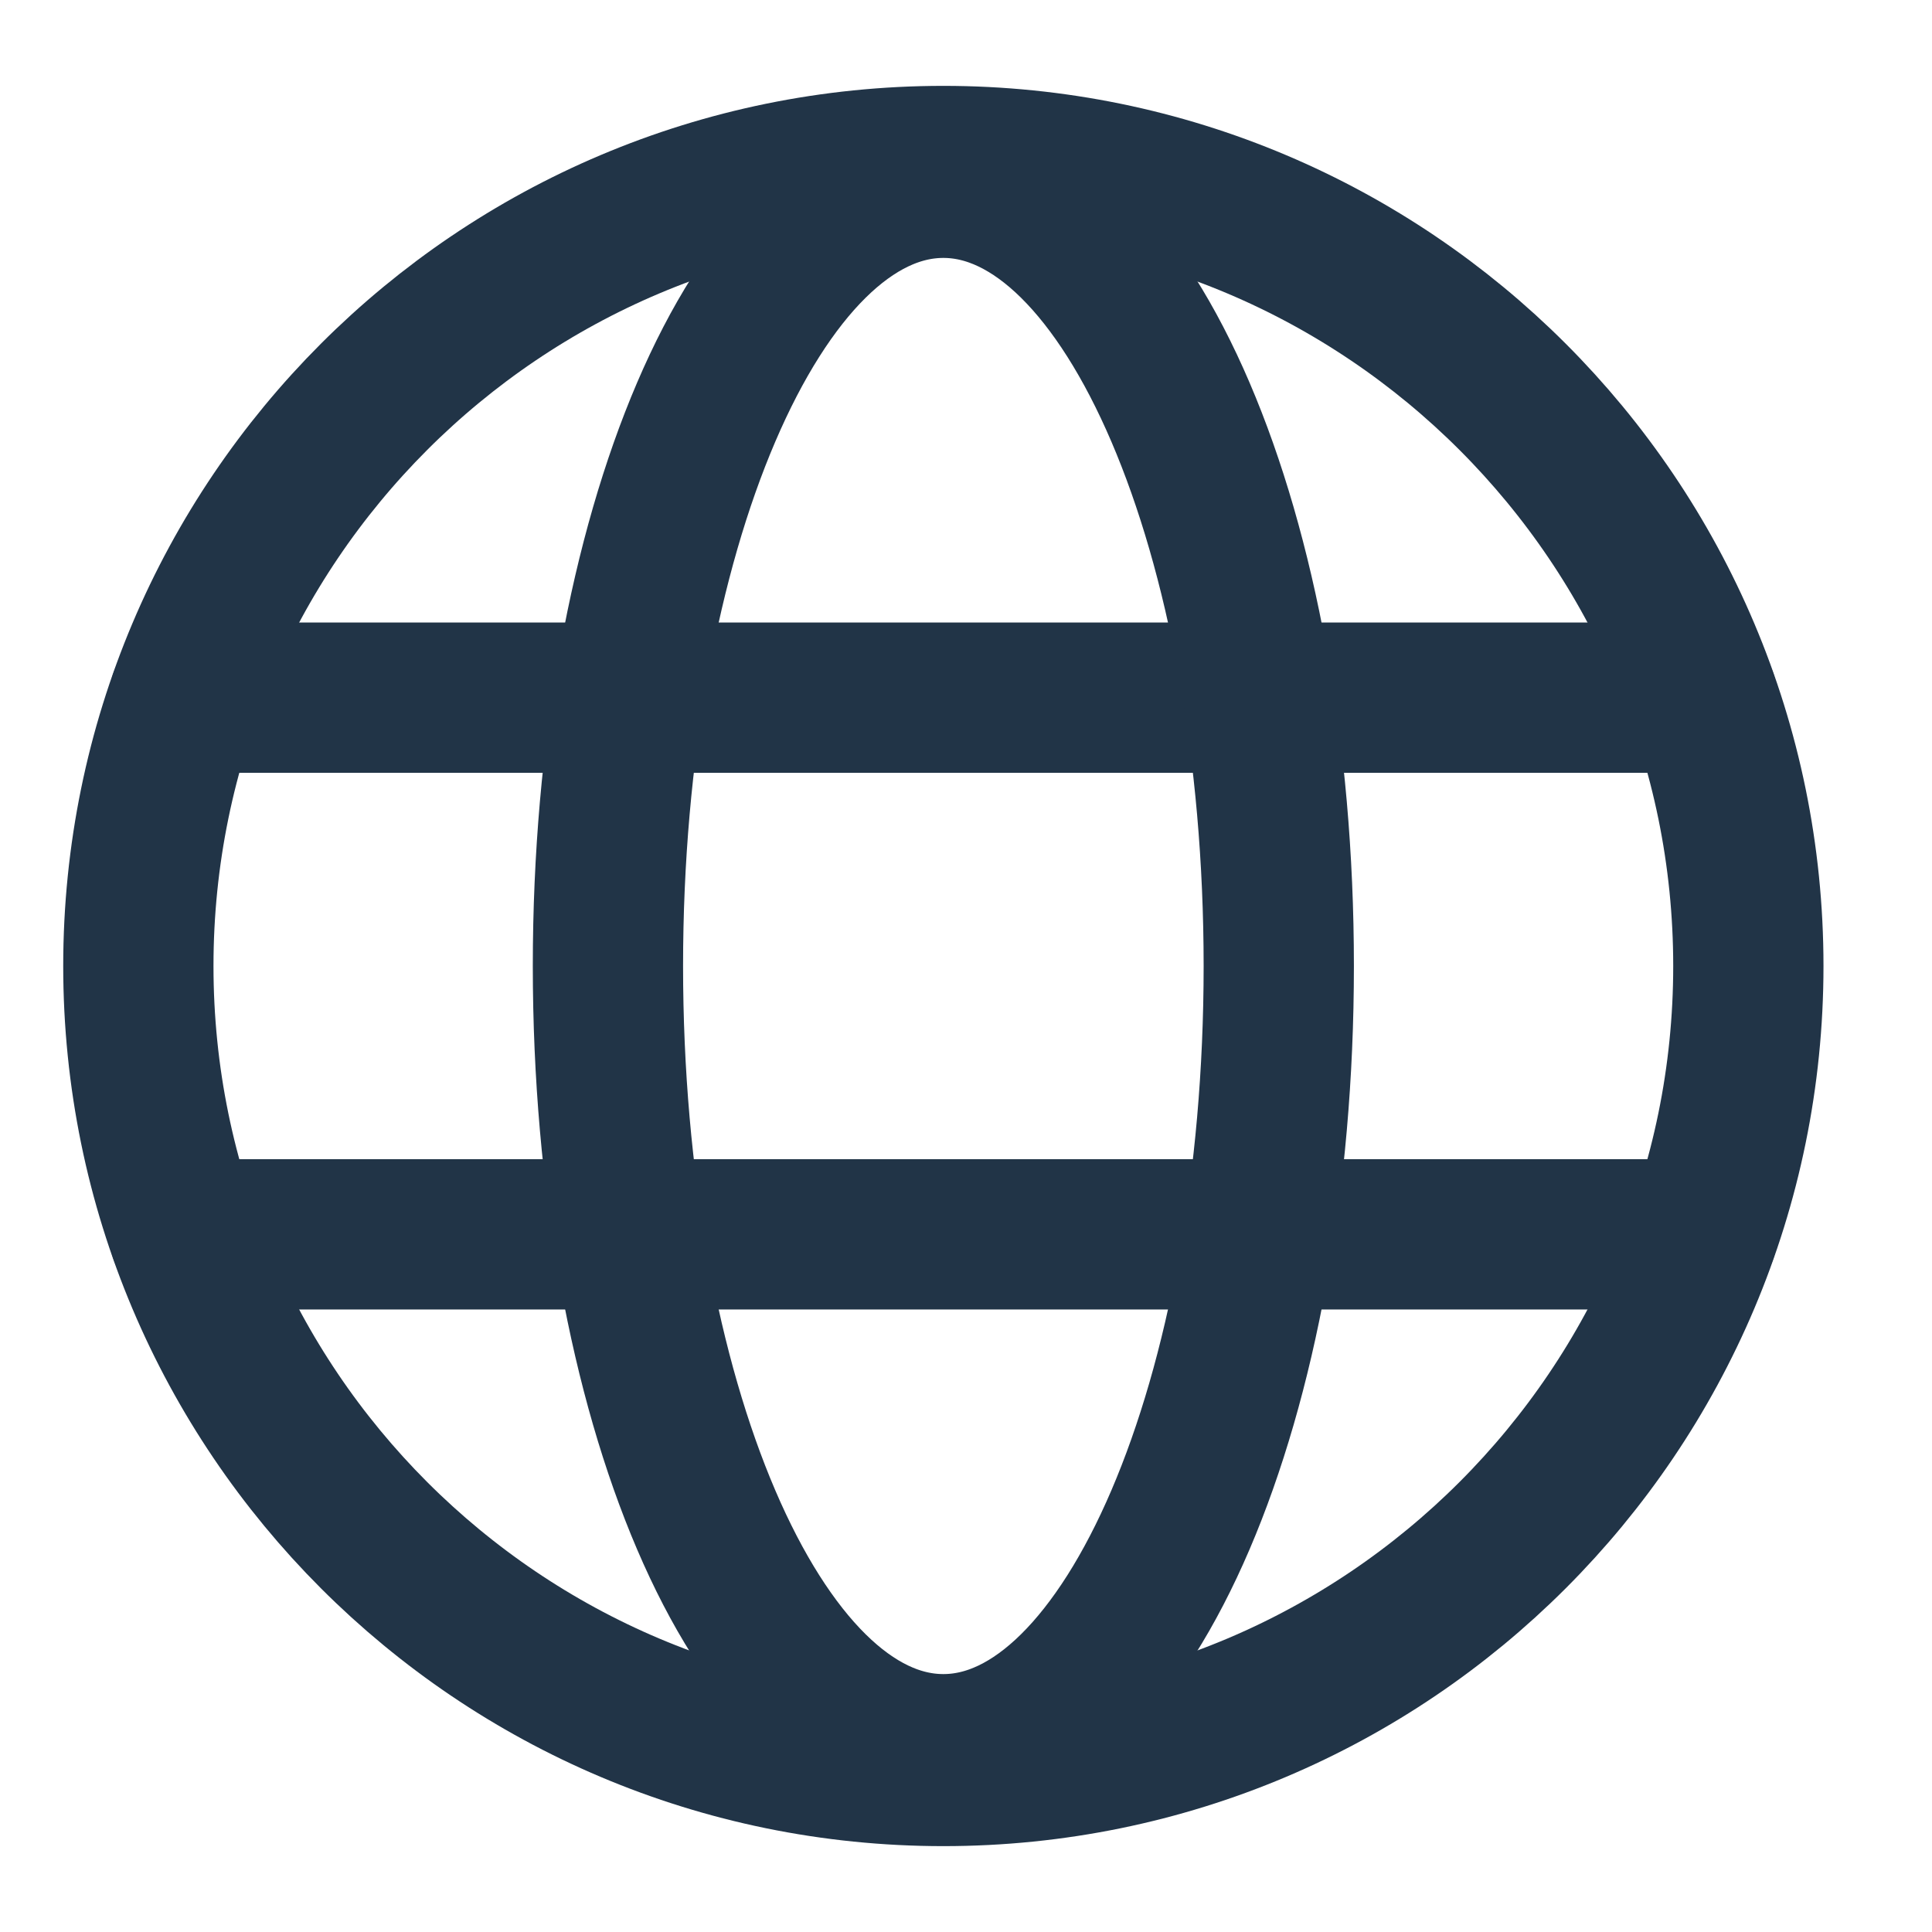 <?xml version="1.0" encoding="UTF-8"?> <svg xmlns="http://www.w3.org/2000/svg" width="18" height="18" viewBox="0 0 18 18" fill="none"> <g clip-path="url(#clip0_84_2)"> <path d="M8.789 16.5C12.931 16.5 16.289 13.142 16.289 9C16.289 4.858 12.931 1.5 8.789 1.5C4.646 1.5 1.289 4.858 1.289 9C1.289 13.142 4.646 16.5 8.789 16.5Z" stroke="#213447" stroke-width="1.4" stroke-linecap="round" stroke-linejoin="round"></path> <path d="M1.718 6.5H15.859" stroke="#213447" stroke-width="1.4" stroke-linecap="round" stroke-linejoin="round"></path> <path d="M1.718 11.5H15.859" stroke="#213447" stroke-width="1.4" stroke-linecap="round" stroke-linejoin="round"></path> <path d="M8.789 16.297C10.514 16.297 11.914 13.03 11.914 9C11.914 4.97 10.514 1.703 8.789 1.703C7.063 1.703 5.664 4.97 5.664 9C5.664 13.03 7.063 16.297 8.789 16.297Z" stroke="#213447" stroke-width="1.4" stroke-linecap="round" stroke-linejoin="round"></path> </g> <defs> <clipPath id="clip0_84_2"> <rect width="18" height="18" fill="white"></rect> </clipPath> </defs> </svg> 